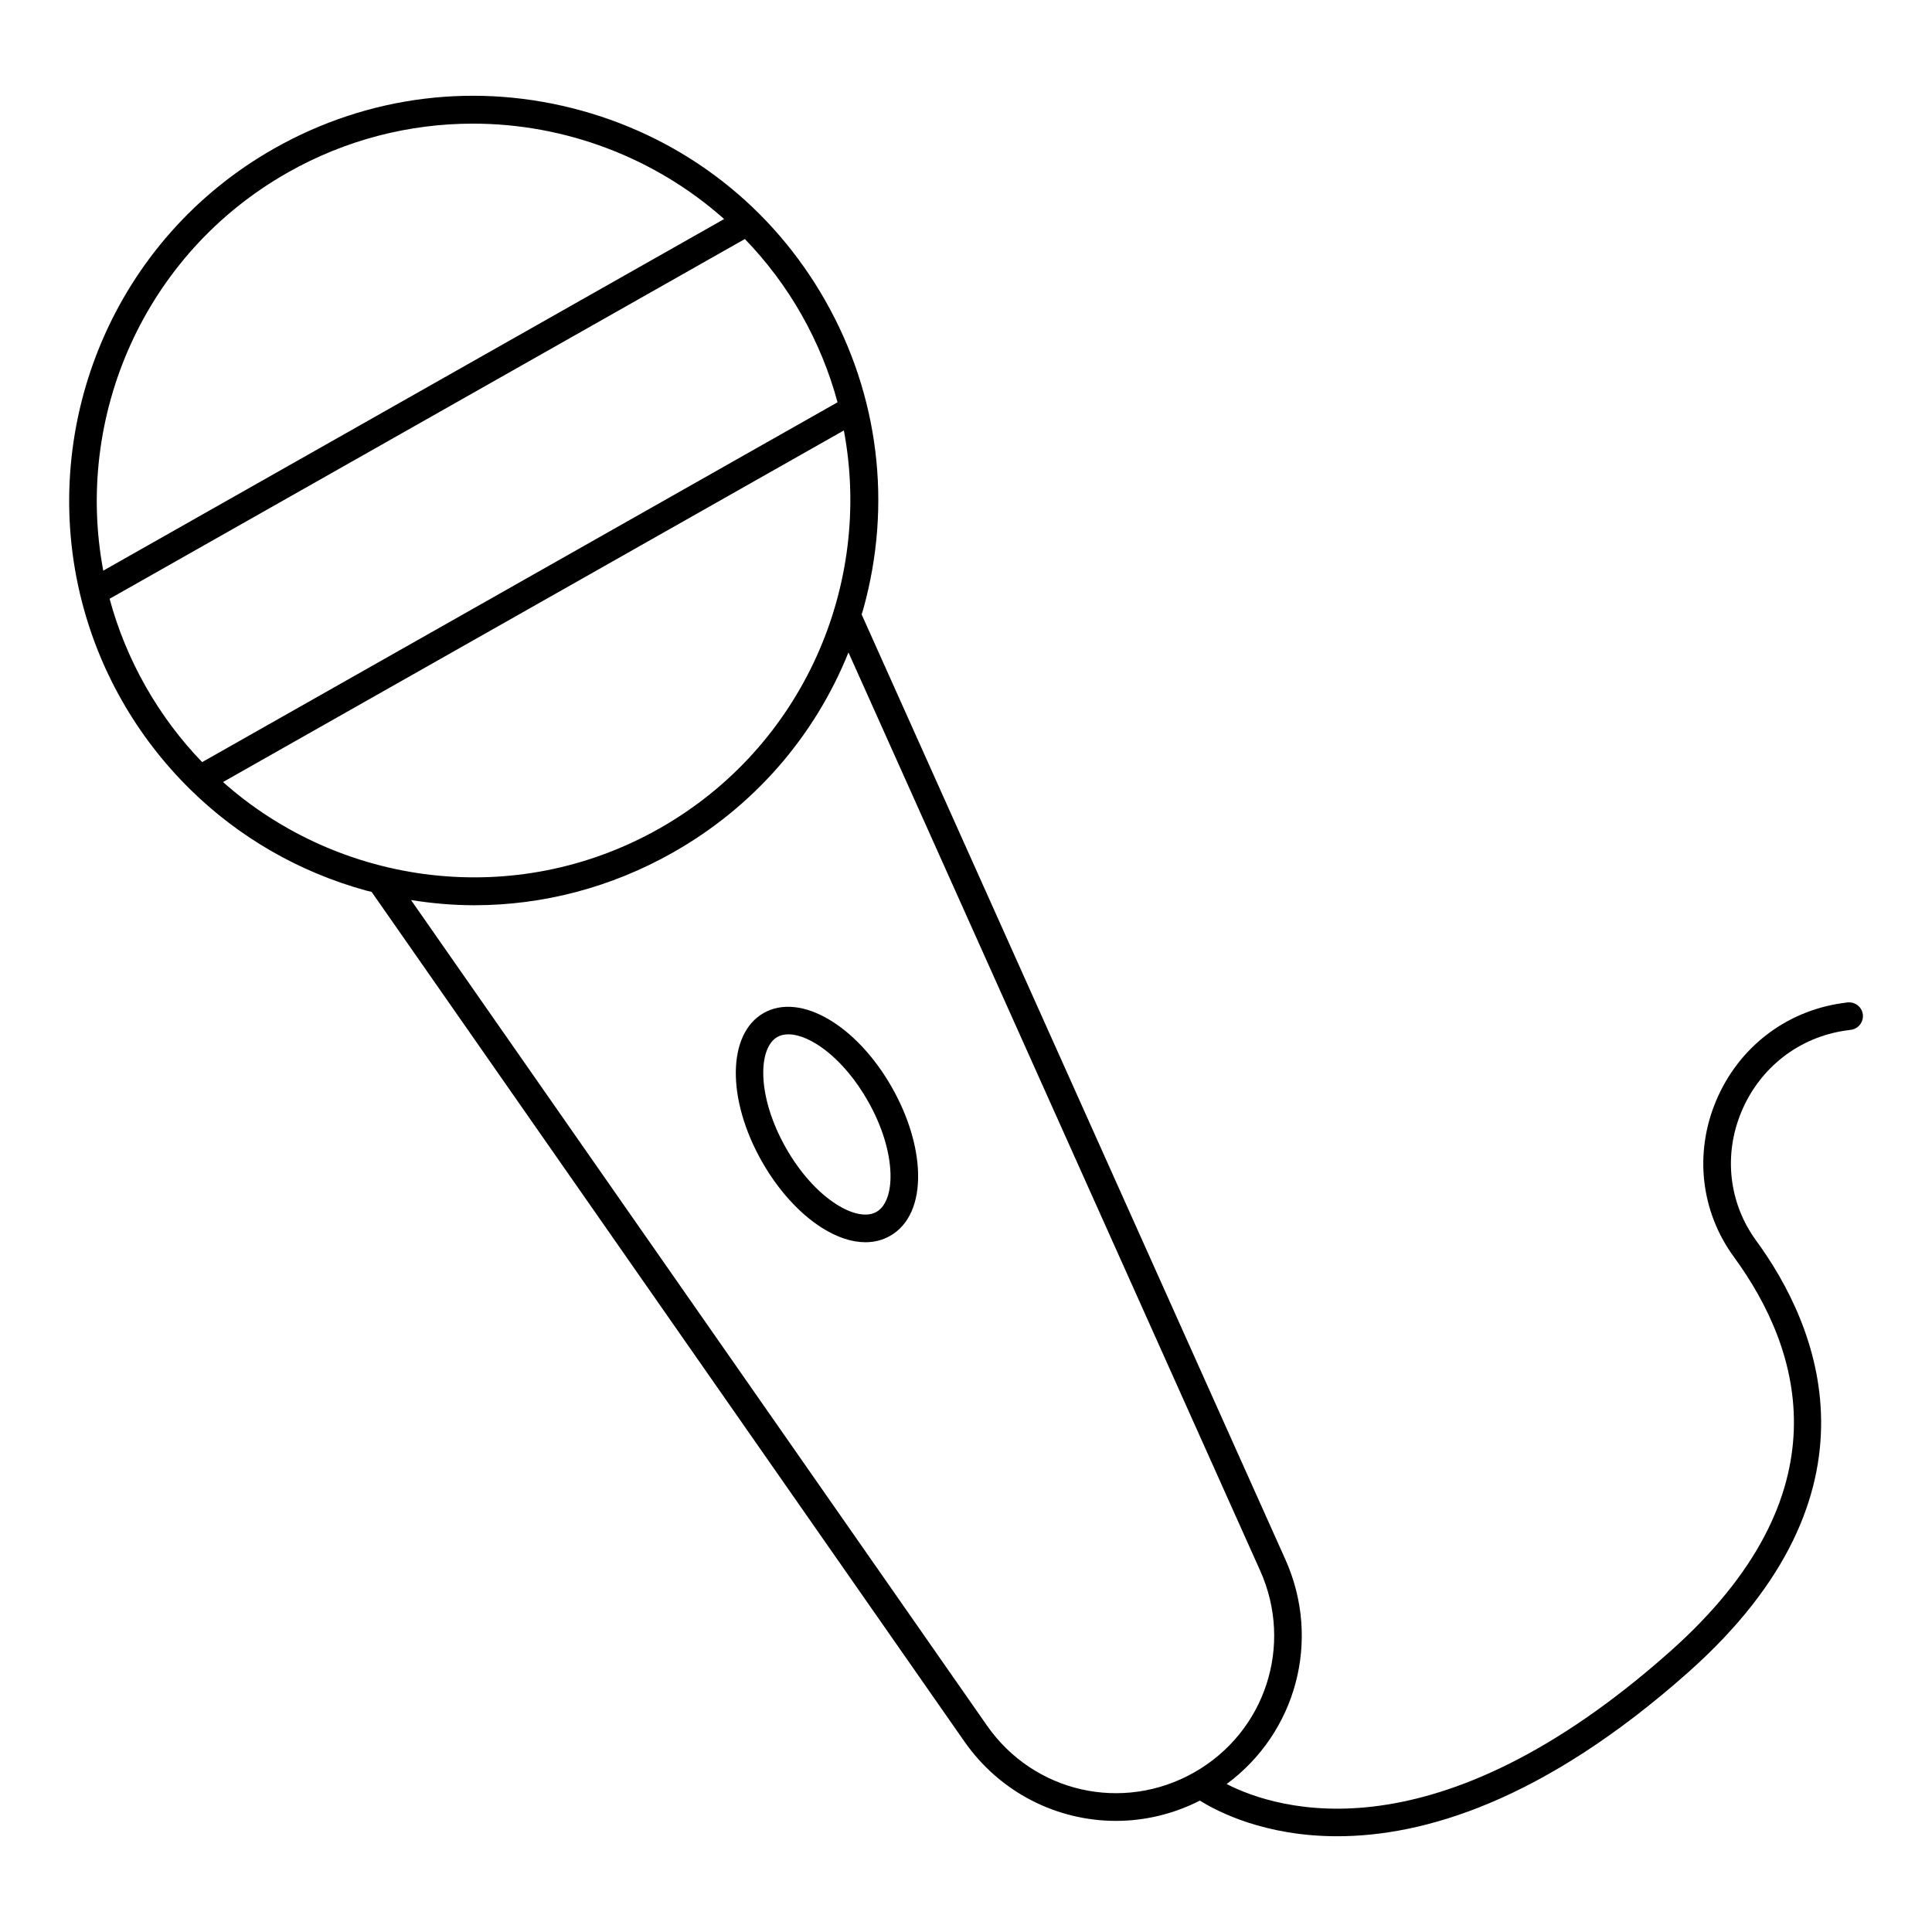 <?xml version="1.0" encoding="UTF-8"?>
<svg width="1200pt" height="1200pt" version="1.1" viewBox="0 0 1200 1200" xmlns="http://www.w3.org/2000/svg">
 <g>
  <path d="m512.79 187.05c-33.082-58.41-86.918-100.44-151.6-118.34-64.688-17.922-132.47-9.559-190.88 23.52-99.34 56.266-145.64 170.46-120.69 276.38 0.016 0.141 0.078 0.273 0.102 0.414 5.336 22.484 13.816 44.598 25.762 65.688 11.699 20.656 26.035 39.211 42.484 55.426 0.02 0.016 0.035 0.039 0.055 0.055 30.062 29.613 67.273 51.301 109.06 62.863 1.242 0.348 2.492 0.578 3.734 0.902l368.12 527.63c22.332 32.008 57.797 49.395 94.211 49.395 17.621 0 35.449-4.125 52.133-12.594 10.949 6.859 40.371 22.137 85.348 22.137 52.902 0 127.3-21.168 218.28-102.12 125.27-111.46 80.023-215.62 41.902-267.8-17.027-23.297-20.434-53.285-9.117-80.23 11.461-27.281 35.617-46.07 64.629-50.289l3.305-0.453c4.688-0.609 8.004-4.914 7.398-9.609-0.609-4.695-4.922-7.91-9.609-7.398l-3.574 0.504c-35.004 5.082-64.152 27.738-77.953 60.609-13.668 32.535-9.527 68.789 11.074 96.98 42.379 57.992 69.938 147.55-39.457 244.88-145.87 129.79-244.07 98.625-275.62 82.5 43.125-31.824 58.973-89.332 36.484-139.47l-263.19-586.98c0.363-1.242 0.777-2.461 1.125-3.711 17.914-64.68 9.559-132.47-23.52-190.88zm-334.03-79.902c36.352-20.59 75.914-30.359 114.98-30.359 56.98 0 112.84 20.867 156.04 59.262l-385.64 218.39c-18.047-95.727 25.238-196.67 114.62-247.29zm-88.359 319.1c-9.91-17.5-17.312-35.75-22.328-54.332l394.58-223.46c13.371 13.867 25.297 29.527 35.215 47.043 9.918 17.516 17.324 35.781 22.336 54.371l-394.66 223.5c-13.367-13.867-25.223-29.609-35.145-47.129zm48.117 59.488 385.62-218.38c18.027 95.719-25.258 196.65-114.62 247.25-89.352 50.609-198.18 35.824-271-28.871zm644.22 489.89c20.801 46.391 3.121 100.27-41.125 125.32-0.012 0.008-0.02 0.012-0.031 0.016-0.008 0.004-0.012 0.008-0.02 0.012-44.23 24.988-99.477 12.465-128.55-29.219l-357.72-512.72c13.059 2.07 26.16 3.227 39.227 3.227 42.832 0 85.16-11.066 123.46-32.746 49.961-28.293 87.879-71.801 109.02-124.27z"/>
  <path d="m474.38 629.17c-22.668 12.84-23.195 53.336-1.195 92.191 10.012 17.68 23.238 32.309 37.23 41.191 9.449 5.992 18.684 9.023 27.094 9.023 5.508 0 10.664-1.297 15.293-3.926 11.711-6.621 17.906-20.465 17.438-38.98-0.418-16.566-6.16-35.434-16.18-53.121-21.988-38.828-56.938-59.227-79.68-46.379zm64.762 54.836c8.656 15.277 13.609 31.289 13.961 45.094 0.293 11.711-2.894 20.324-8.746 23.637-5.844 3.316-14.875 1.617-24.762-4.664-11.66-7.391-22.844-19.879-31.5-35.164-18.141-32.043-17.336-61.984-5.273-68.824 1.949-1.098 4.262-1.641 6.848-1.641 13.438 0 34.258 14.684 49.473 41.562z"/>
 </g>
</svg>
